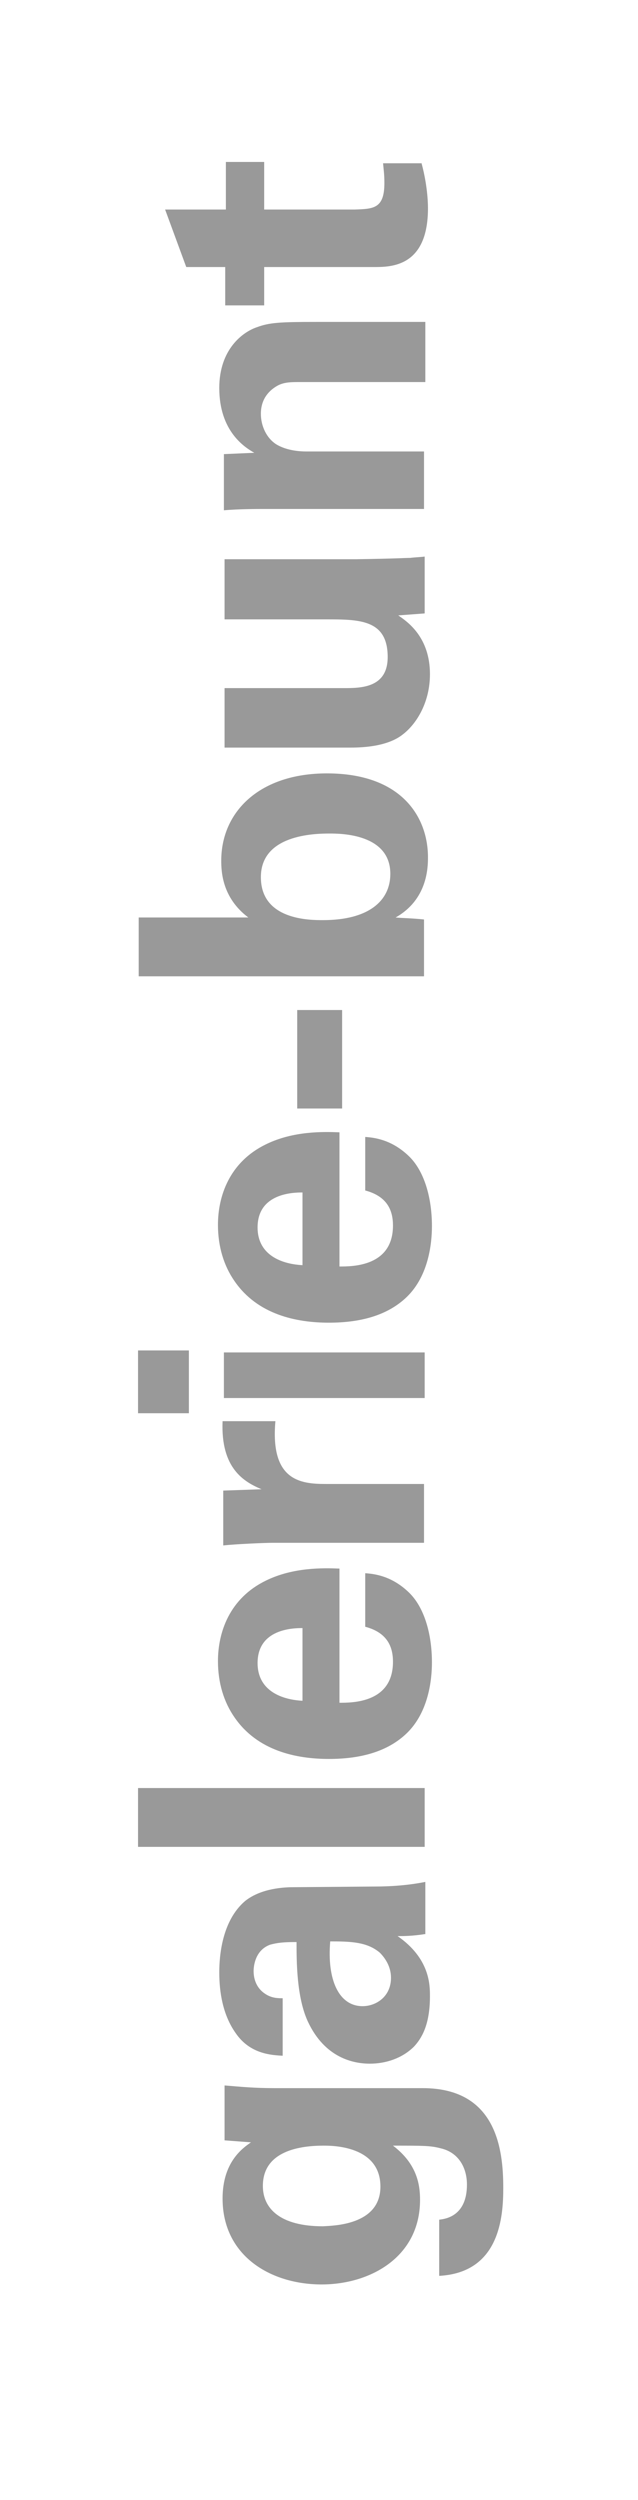<?xml version="1.0" encoding="utf-8"?>
<!-- Generator: Adobe Illustrator 20.1.0, SVG Export Plug-In . SVG Version: 6.00 Build 0)  -->
<svg version="1.1" id="Ebene_1" xmlns="http://www.w3.org/2000/svg" xmlns:xlink="http://www.w3.org/1999/xlink" x="0px" y="0px"
	 viewBox="0 0 96.6 378.2" style="enable-background:new 0 0 96.6 378.2;" xml:space="preserve">
<style type="text/css">
	.st0{fill:#999999;}
</style>
<g>
	<path class="st0" d="M34.1,315.5c2.4,0.2,4.4,0.4,7.5,0.4H64c11.2,0,12.2,9.3,12.2,15.1c0,4.3-0.5,12.8-9.7,13.3v-8.5
		c0.9-0.1,4.2-0.5,4.2-5.3c0-2.6-1.3-4.9-4-5.5c-1.5-0.4-2.6-0.4-7.2-0.4c3.7,2.8,4.1,6,4.1,8.2c0,8.7-7.6,12.8-14.9,12.8
		c-7.7,0-15-4.3-15-13c0-5.5,3-7.6,4.3-8.5l-4-0.3v-8.3L34.1,315.5L34.1,315.5z M57.6,330.8c0-6.2-7.3-6.2-8.6-6.2
		c-3.4,0-9.2,0.7-9.2,6.1c0,3.4,2.6,6.1,9.1,6.1C50.3,336.7,57.6,336.7,57.6,330.8z"/>
	<path class="st0" d="M64.3,292.6c-1.9,0.3-3.2,0.3-4.1,0.3c4.9,3.4,4.9,7.4,4.9,9.1c0,4.4-1.3,6.4-2.4,7.6
		c-1.8,1.8-4.3,2.6-6.7,2.6s-6.8-0.8-9.4-6.4c-1.7-3.7-1.7-9.1-1.7-12c-2,0-2.9,0.1-4,0.4c-2.2,0.8-2.5,3.1-2.5,4
		c0,1.3,0.5,2.6,1.7,3.4c1,0.7,2,0.7,2.7,0.7v8.7c-1.6-0.1-4.9-0.2-7.1-3.4c-2-2.8-2.5-6.3-2.5-9.2c0-2.5,0.4-7.8,3.9-10.8
		c2.5-2,6.1-2.1,7.4-2.1l12.2-0.1c2.6,0,5.2-0.2,7.7-0.7v7.9H64.3z M54.9,303.5c2,0,4.3-1.4,4.3-4.3c0-1.6-0.8-2.9-1.7-3.8
		c-1.9-1.6-4.3-1.7-7.5-1.7C49.5,299.5,51.3,303.5,54.9,303.5z"/>
	<path class="st0" d="M20.9,279.4v-8.9h43.4v8.9H20.9z"/>
	<path class="st0" d="M51.4,257.6c2,0,8.1,0,8.1-6.2c0-2.2-0.8-4.4-4.2-5.3V238c1.4,0.1,4,0.4,6.6,2.9c2.3,2.2,3.5,6.2,3.5,10.6
		c0,2.6-0.5,7.5-3.8,10.7c-2.9,2.8-7,3.9-11.8,3.9c-4.9,0-10.8-1.2-14.3-6.3c-1.6-2.3-2.5-5.2-2.5-8.5c0-4.3,1.7-9.5,7.3-12.2
		c4.1-2,8.6-1.9,11.1-1.8C51.4,237.3,51.4,257.6,51.4,257.6z M45.8,246.3c-1.4,0-6.8,0.1-6.8,5.3c0,3.9,3.2,5.5,6.8,5.7V246.3z"/>
	<path class="st0" d="M41.4,233.4c-1.4,0-5.8,0.2-7.6,0.4v-8.3l5.8-0.2c-2.6-1.1-6.2-3.1-5.9-10.3h8c-0.8,9,3.8,9.5,7.6,9.5h14.9
		v8.9L41.4,233.4L41.4,233.4z"/>
	<path class="st0" d="M20.9,213.8v-9.5h7.7v9.5H20.9z M33.9,211.5v-6.9h30.4v6.9H33.9z"/>
	<path class="st0" d="M51.4,191.6c2,0,8.1,0,8.1-6.2c0-2.2-0.8-4.4-4.2-5.3V172c1.4,0.1,4,0.4,6.6,2.9c2.3,2.2,3.5,6.2,3.5,10.6
		c0,2.6-0.5,7.5-3.8,10.7c-2.9,2.8-7,3.9-11.8,3.9c-4.9,0-10.8-1.2-14.3-6.3c-1.6-2.3-2.5-5.2-2.5-8.5c0-4.3,1.7-9.5,7.3-12.2
		c4.1-2,8.6-1.9,11.1-1.8C51.4,171.3,51.4,191.6,51.4,191.6z M45.8,180.4c-1.4,0-6.8,0.1-6.8,5.3c0,3.9,3.2,5.5,6.8,5.7V180.4z"/>
	<path class="st0" d="M45,167.7v-14.9h6.8v14.9H45z"/>
	<path class="st0" d="M21,147.7v-8.9h16.6c-4-3-4.1-7-4.1-8.6c0-7.4,5.8-13.2,16-13.2c11.3,0,15.3,6.6,15.3,12.7
		c0,1.6-0.1,6.4-4.9,9.1c1,0.1,2.4,0.1,4.3,0.3v8.6L21,147.7L21,147.7z M39.5,132.7c0,6.5,7.4,6.5,9.4,6.5c6.9,0,10.2-2.9,10.2-7
		c0-6.1-7.6-6.1-9.2-6.1C47.5,126.1,39.5,126.3,39.5,132.7z"/>
	<path class="st0" d="M34,104.1h18c2.6,0,6.7,0,6.7-4.7c0-5.7-4.3-5.7-9.4-5.7H34v-9.1h20c6.5-0.1,7.3-0.2,8.1-0.2
		c0.8-0.1,1.4-0.1,2.2-0.2v8.6l-4,0.3c1.3,0.9,4.8,3.2,4.8,8.9c0,4.1-1.9,7.4-4.1,9.1c-2.5,2-6.7,2-8.2,2H34V104.1z"/>
	<path class="st0" d="M39.4,77c-0.1,0-3.4,0-5.5,0.2v-8.5l4.6-0.2c-1.4-0.8-5.3-3.2-5.3-9.8c0-5.9,3.6-8.5,5.7-9.2
		c1.9-0.7,3.4-0.8,9.1-0.8h16.4v9.1h-19c-1.3,0-2.3,0-3.3,0.5c-1.3,0.7-2.6,2-2.6,4.3c0,1.9,0.9,3.7,2.3,4.6
		c0.8,0.5,2.3,1.1,4.6,1.1h17.8V77H39.4z"/>
	<path class="st0" d="M63.8,24.6c0.8,2.9,1,5.5,1,6.9c0,8.9-5.6,8.9-8.2,8.9H40v5.8h-5.9v-5.8h-5.9L25,31.7h9.2v-7.2H40v7.2h13.7
		c2.8-0.1,4.5-0.1,4.5-4c0-1.3-0.1-1.9-0.2-3h5.8V24.6z"/>
</g>
</svg>
